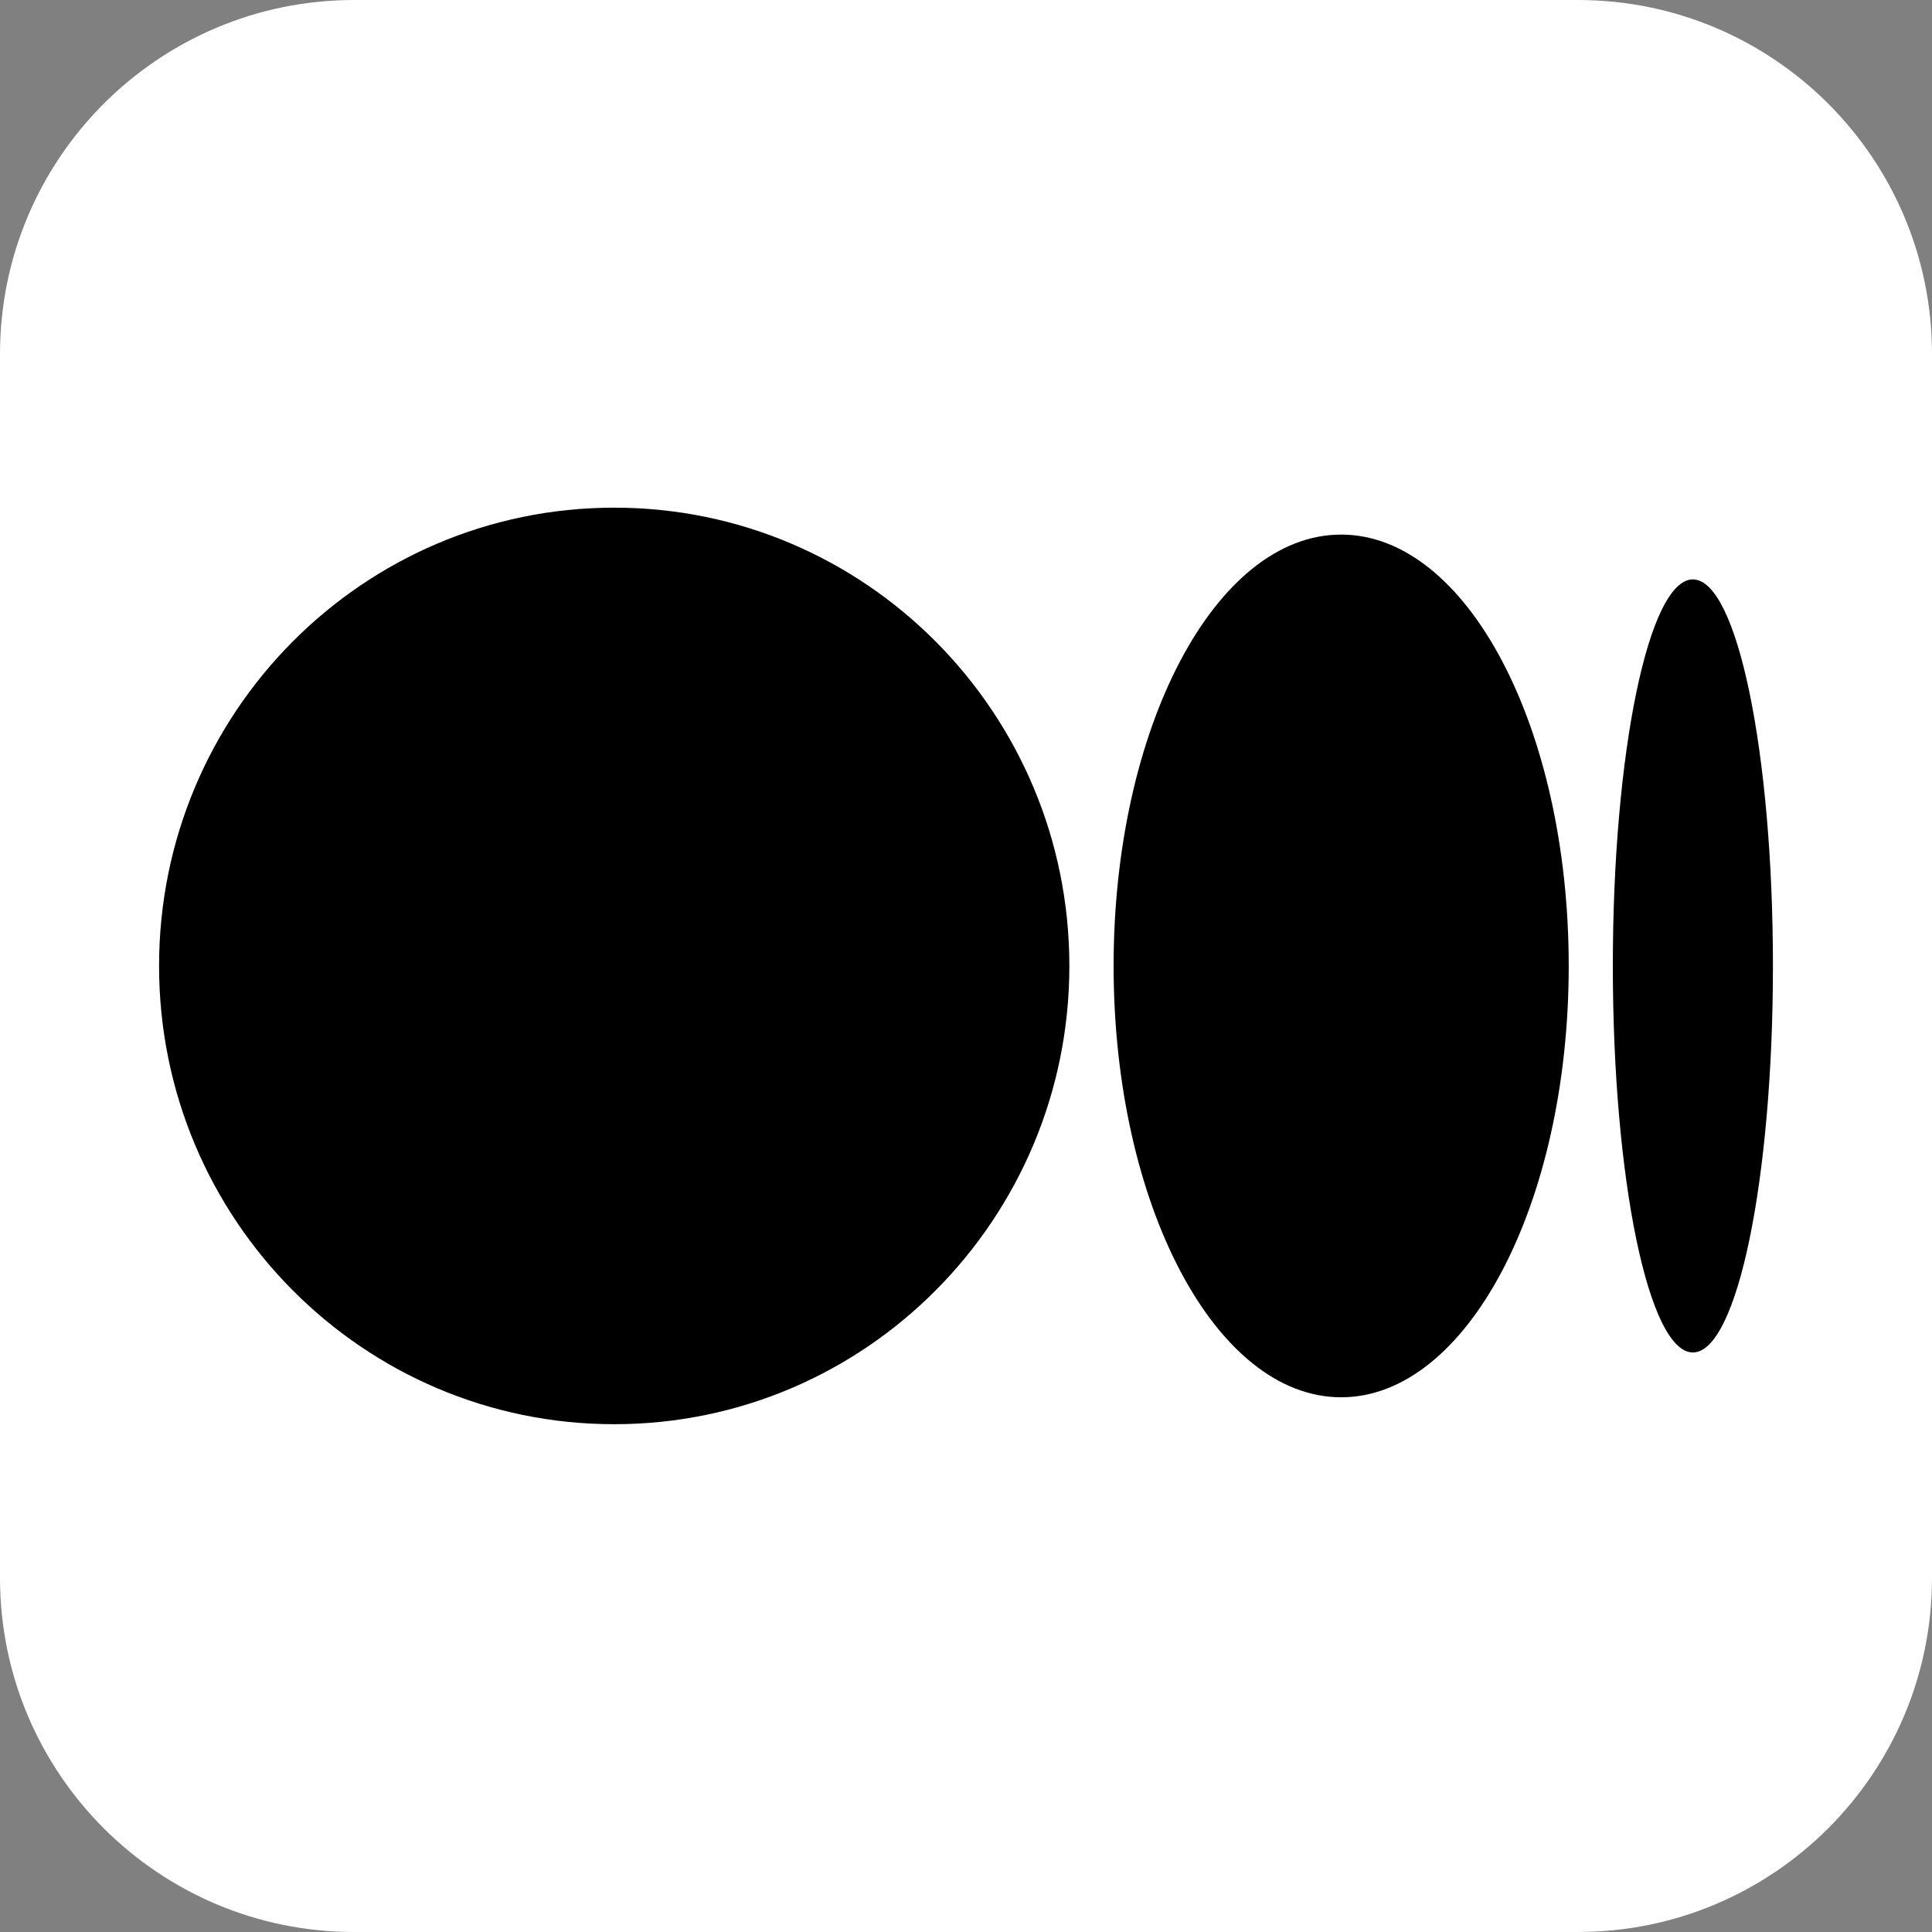 <svg width="30" height="30" viewBox="0 0 30 30" fill="none" xmlns="http://www.w3.org/2000/svg">
<rect x="0" y="0" width="30" height="30" fill="#808080" stroke="none"/>
<path d="M24.501 0H5.499C2.462 0 0 2.462 0 5.499V24.501C0 27.538 2.462 30 5.499 30H24.501C27.538 30 30 27.538 30 24.501V5.499C30 2.462 27.538 0 24.501 0Z" fill="white"/>
<path d="M16.605 14.999C16.605 18.929 13.441 22.115 9.538 22.115C5.635 22.115 2.47 18.93 2.47 14.999C2.47 11.068 5.635 7.883 9.538 7.883C13.441 7.883 16.605 11.069 16.605 14.999Z" fill="black"/>
<path d="M24.359 14.999C24.359 18.699 22.777 21.697 20.825 21.697C18.874 21.697 17.292 18.698 17.292 14.999C17.292 11.3 18.874 8.301 20.825 8.301C22.777 8.301 24.359 11.3 24.359 14.999Z" fill="black"/>
<path d="M27.53 14.999C27.53 18.314 26.974 21.001 26.287 21.001C25.601 21.001 25.044 18.314 25.044 14.999C25.044 11.684 25.601 8.997 26.287 8.997C26.974 8.997 27.53 11.684 27.53 14.999Z" fill="black"/>
</svg>
